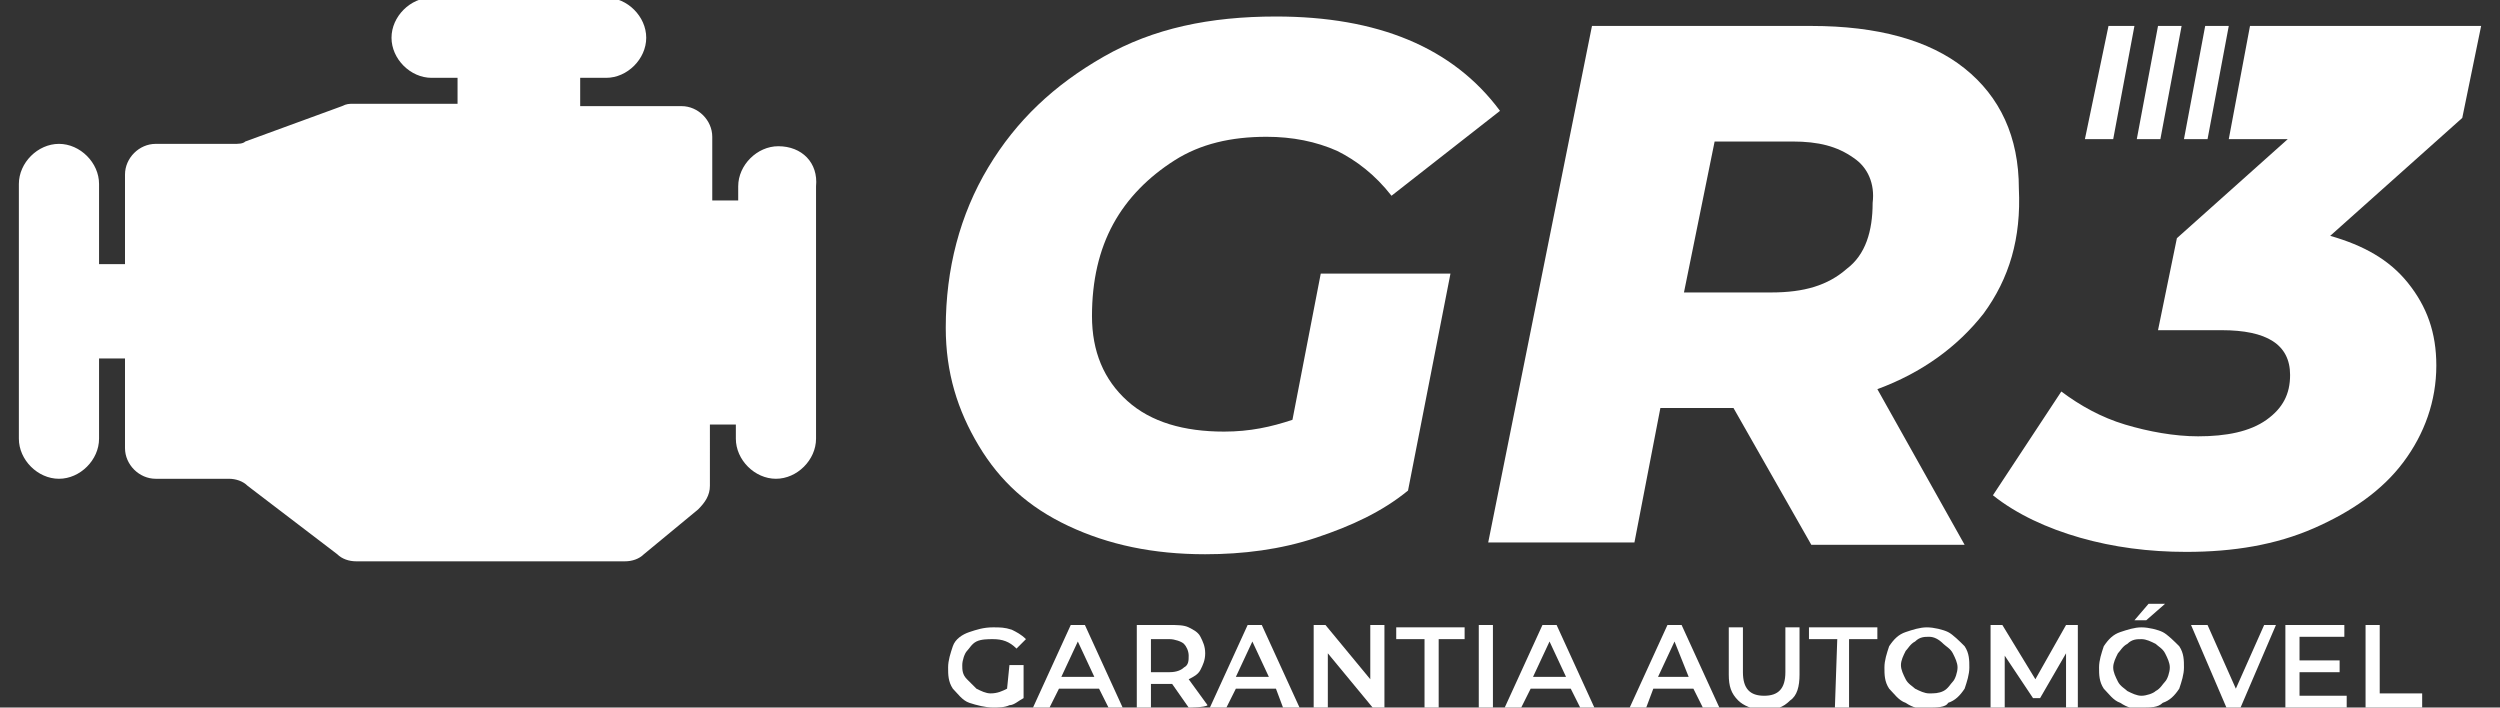 <?xml version="1.0" encoding="utf-8"?>
<!-- Generator: Adobe Illustrator 24.0.1, SVG Export Plug-In . SVG Version: 6.00 Build 0)  -->
<svg version="1.1" id="Camada_1" xmlns="http://www.w3.org/2000/svg" xmlns:xlink="http://www.w3.org/1999/xlink" x="0px" y="0px"
	 viewBox="0 0 106 30" style="enable-background:new 0 0 106 30;" xml:space="preserve">
<rect x="0" y="0" width="106" height="30" fill="#333333" stroke="none"/>
<style type="text/css">
	.st0{fill:#FFFFFF;}
</style>
<g>
	<path class="st0" d="M33,6.2L33,6.2c-0.9,0-1.7,0.8-1.7,1.7v0.6h-1.1V5.8c0-0.7-0.6-1.3-1.3-1.3h-4.3V3.3h1.1
		c0.9,0,1.7-0.8,1.7-1.7v0c0-0.9-0.8-1.7-1.7-1.7h-7.4c-0.9,0-1.7,0.8-1.7,1.7v0c0,0.9,0.8,1.7,1.7,1.7h1.1v1.1h-4.4
		c-0.2,0-0.3,0-0.5,0.1l-4.1,1.5c-0.1,0.1-0.3,0.1-0.5,0.1H6.6c-0.7,0-1.3,0.6-1.3,1.3v3.8H4.2V7.8c0-0.9-0.8-1.7-1.7-1.7h0
		c-0.9,0-1.7,0.8-1.7,1.7v10.8c0,0.9,0.8,1.7,1.7,1.7h0c0.9,0,1.7-0.8,1.7-1.7v-3.4h1.1V19c0,0.7,0.6,1.3,1.3,1.3h3.1
		c0.3,0,0.6,0.1,0.8,0.3l3.8,2.9c0.2,0.2,0.5,0.3,0.8,0.3h11.4c0.3,0,0.6-0.1,0.8-0.3l2.3-1.9c0.3-0.3,0.5-0.6,0.5-1V18h1.1v0.6
		c0,0.9,0.8,1.7,1.7,1.7l0,0c0.9,0,1.7-0.8,1.7-1.7V7.9C34.7,6.9,34,6.2,33,6.2z"/>
	<path class="st0" d="M56,11.6h5.5l-1.8,9.2c-1.1,0.9-2.4,1.5-3.9,2c-1.5,0.5-3.1,0.7-4.7,0.7c-2.2,0-4.1-0.4-5.8-1.2
		c-1.7-0.8-2.9-1.9-3.8-3.4c-0.9-1.5-1.4-3.1-1.4-5c0-2.5,0.6-4.8,1.8-6.8s2.8-3.5,4.9-4.7s4.5-1.7,7.3-1.7c4.3,0,7.5,1.3,9.5,4
		L59,8.3c-0.7-0.9-1.5-1.5-2.3-1.9c-0.9-0.4-1.9-0.6-3-0.6c-1.5,0-2.8,0.3-3.9,1c-1.1,0.7-2,1.6-2.6,2.7s-0.9,2.4-0.9,3.9
		c0,1.5,0.5,2.7,1.5,3.6c1,0.9,2.4,1.3,4.1,1.3c1.1,0,2-0.2,2.9-0.5L56,11.6z"/>
	<path class="st0" d="M84.1,13.3c-1.1,1.4-2.6,2.5-4.5,3.2l3.7,6.6h-6.5l-3.3-5.8h-3.1L69.3,23h-6.2l4.4-21.9h9.3
		c2.8,0,5,0.6,6.5,1.8c1.5,1.2,2.3,2.9,2.3,5.1C85.7,10.1,85.2,11.8,84.1,13.3z M78.6,6.7C77.9,6.2,77.1,6,76,6h-3.3l-1.3,6.4h3.7
		c1.4,0,2.4-0.3,3.2-1c0.8-0.6,1.1-1.6,1.1-2.8C79.5,7.8,79.2,7.1,78.6,6.7z"/>
	<g>
		<g>
			<path class="st0" d="M42.8,28.2h0.6v1.4c-0.2,0.1-0.4,0.3-0.6,0.3c-0.2,0.1-0.5,0.1-0.7,0.1c-0.3,0-0.7-0.1-1-0.2
				c-0.3-0.1-0.5-0.4-0.7-0.6c-0.2-0.3-0.2-0.6-0.2-0.9s0.1-0.6,0.2-0.9s0.4-0.5,0.7-0.6c0.3-0.1,0.6-0.2,1-0.2c0.3,0,0.5,0,0.8,0.1
				c0.2,0.1,0.4,0.2,0.6,0.4l-0.4,0.4c-0.3-0.3-0.6-0.4-1-0.4c-0.2,0-0.5,0-0.7,0.1s-0.3,0.3-0.4,0.4s-0.2,0.4-0.2,0.6
				s0,0.4,0.2,0.6s0.3,0.3,0.4,0.4c0.2,0.1,0.4,0.2,0.6,0.2c0.3,0,0.5-0.1,0.7-0.2L42.8,28.2L42.8,28.2z"/>
			<path class="st0" d="M46.6,29.2h-1.7L44.5,30h-0.7l1.6-3.5h0.6l1.6,3.5H47L46.6,29.2z M46.4,28.7l-0.7-1.5l-0.7,1.5H46.4z"/>
			<path class="st0" d="M50.4,30l-0.7-1c0,0-0.1,0-0.1,0h-0.8v1h-0.6v-3.5h1.4c0.3,0,0.6,0,0.8,0.1c0.2,0.1,0.4,0.2,0.5,0.4
				s0.2,0.4,0.2,0.7s-0.1,0.5-0.2,0.7c-0.1,0.2-0.3,0.3-0.5,0.4l0.8,1.1C51.1,30,50.4,30,50.4,30z M50.2,27.3
				c-0.1-0.1-0.4-0.2-0.6-0.2h-0.8v1.4h0.8c0.3,0,0.5-0.1,0.6-0.2c0.2-0.1,0.2-0.3,0.2-0.5S50.3,27.4,50.2,27.3z"/>
			<path class="st0" d="M54.1,29.2h-1.7L52,30h-0.7l1.6-3.5h0.6l1.6,3.5h-0.7L54.1,29.2z M53.8,28.7l-0.7-1.5l-0.7,1.5H53.8z"/>
			<path class="st0" d="M58.7,26.5V30h-0.5l-1.9-2.3V30h-0.6v-3.5h0.5l1.9,2.3v-2.3H58.7z"/>
			<path class="st0" d="M60.4,27.1h-1.2v-0.5h2.9v0.5H61V30h-0.6L60.4,27.1L60.4,27.1z"/>
			<path class="st0" d="M62.7,26.5h0.6V30h-0.6V26.5z"/>
			<path class="st0" d="M66.6,29.2h-1.7L64.5,30h-0.7l1.6-3.5h0.6l1.6,3.5H67L66.6,29.2z M66.4,28.7l-0.7-1.5l-0.7,1.5H66.4z"/>
			<path class="st0" d="M71.8,29.2h-1.7L69.8,30h-0.7l1.6-3.5h0.6l1.6,3.5h-0.7L71.8,29.2z M71.6,28.7L71,27.2l-0.7,1.5H71.6z"/>
			<path class="st0" d="M73.7,29.7c-0.3-0.3-0.4-0.6-0.4-1.1v-2h0.6v1.9c0,0.7,0.3,1,0.9,1c0.6,0,0.9-0.3,0.9-1v-1.9h0.6v2
				c0,0.5-0.1,0.9-0.4,1.1c-0.3,0.3-0.6,0.4-1.1,0.4C74.3,30.1,73.9,29.9,73.7,29.7z"/>
			<path class="st0" d="M77.9,27.1h-1.2v-0.5h2.9v0.5h-1.2V30h-0.6L77.9,27.1L77.9,27.1z"/>
			<path class="st0" d="M80.8,29.8c-0.3-0.1-0.5-0.4-0.7-0.6c-0.2-0.3-0.2-0.6-0.2-0.9c0-0.3,0.1-0.6,0.2-0.9
				c0.2-0.3,0.4-0.5,0.7-0.6c0.3-0.1,0.6-0.2,0.9-0.2s0.7,0.1,0.9,0.2s0.5,0.4,0.7,0.6c0.2,0.3,0.2,0.6,0.2,0.9s-0.1,0.6-0.2,0.9
				c-0.2,0.3-0.4,0.5-0.7,0.6C82.5,30,82.1,30,81.8,30C81.4,30.1,81.1,30,80.8,29.8z M82.4,29.3c0.2-0.1,0.3-0.3,0.4-0.4
				s0.2-0.4,0.2-0.6c0-0.2-0.1-0.4-0.2-0.6c-0.1-0.2-0.3-0.3-0.4-0.4C82.2,27.1,82,27,81.8,27s-0.4,0-0.6,0.2
				c-0.2,0.1-0.3,0.3-0.4,0.4c-0.1,0.2-0.2,0.4-0.2,0.6c0,0.2,0.1,0.4,0.2,0.6c0.1,0.2,0.3,0.3,0.4,0.4c0.2,0.1,0.4,0.2,0.6,0.2
				S82.2,29.4,82.4,29.3z"/>
			<path class="st0" d="M87.6,30v-2.3l-1.1,1.9h-0.3L85,27.8V30h-0.6v-3.5h0.5l1.4,2.3l1.3-2.3h0.5V30C88.2,30,87.6,30,87.6,30z"/>
			<path class="st0" d="M89.9,29.8c-0.3-0.1-0.5-0.4-0.7-0.6C89,28.9,89,28.6,89,28.3c0-0.3,0.1-0.6,0.2-0.9
				c0.2-0.3,0.4-0.5,0.7-0.6c0.3-0.1,0.6-0.2,0.9-0.2s0.7,0.1,0.9,0.2s0.5,0.4,0.7,0.6c0.2,0.3,0.2,0.6,0.2,0.9s-0.1,0.6-0.2,0.9
				c-0.2,0.3-0.4,0.5-0.7,0.6C91.5,30,91.2,30,90.8,30C90.5,30.1,90.2,30,89.9,29.8z M91.4,29.3c0.2-0.1,0.3-0.3,0.4-0.4
				s0.2-0.4,0.2-0.6c0-0.2-0.1-0.4-0.2-0.6c-0.1-0.2-0.3-0.3-0.4-0.4c-0.2-0.1-0.4-0.2-0.6-0.2s-0.4,0-0.6,0.2
				c-0.2,0.1-0.3,0.3-0.4,0.4c-0.1,0.2-0.2,0.4-0.2,0.6c0,0.2,0.1,0.4,0.2,0.6c0.1,0.2,0.3,0.3,0.4,0.4c0.2,0.1,0.4,0.2,0.6,0.2
				S91.3,29.4,91.4,29.3z M91.1,25.6h0.7L91,26.3h-0.5L91.1,25.6z"/>
			<path class="st0" d="M96.5,26.5L95,30h-0.6l-1.5-3.5h0.7l1.2,2.7l1.2-2.7H96.5z"/>
			<path class="st0" d="M99.5,29.5V30h-2.6v-3.5h2.5v0.5h-1.9V28h1.7v0.5h-1.7v1C97.6,29.5,99.5,29.5,99.5,29.5z"/>
			<path class="st0" d="M100.3,26.5h0.6v2.9h1.8V30h-2.4V26.5z"/>
		</g>
	</g>
	<g>
		<polygon class="st0" points="90.5,1.1 89.4,1.1 88.4,5.9 89.6,5.9 		"/>
		<path class="st0" d="M105.2,1.1h-9.8l-0.9,4.8H97l-4.7,4.2l-0.8,3.9h2.7c1.9,0,2.9,0.6,2.9,1.9c0,0.8-0.3,1.4-1,1.9
			c-0.7,0.5-1.7,0.7-2.9,0.7c-1,0-2.1-0.2-3.1-0.5s-1.9-0.8-2.7-1.4l-2.9,4.4c1,0.8,2.3,1.4,3.7,1.8c1.4,0.4,2.9,0.6,4.5,0.6
			c2,0,3.8-0.3,5.4-1c1.6-0.7,2.9-1.6,3.8-2.8s1.4-2.6,1.4-4.1c0-1.4-0.4-2.5-1.2-3.5s-1.9-1.6-3.3-2l5.6-5L105.2,1.1z"/>
		<polygon class="st0" points="93.5,1.1 92.6,5.9 93.6,5.9 94.5,1.1 		"/>
		<polygon class="st0" points="92.5,1.1 91.5,1.1 90.6,5.9 91.6,5.9 		"/>
	</g>
</g>
</svg>
